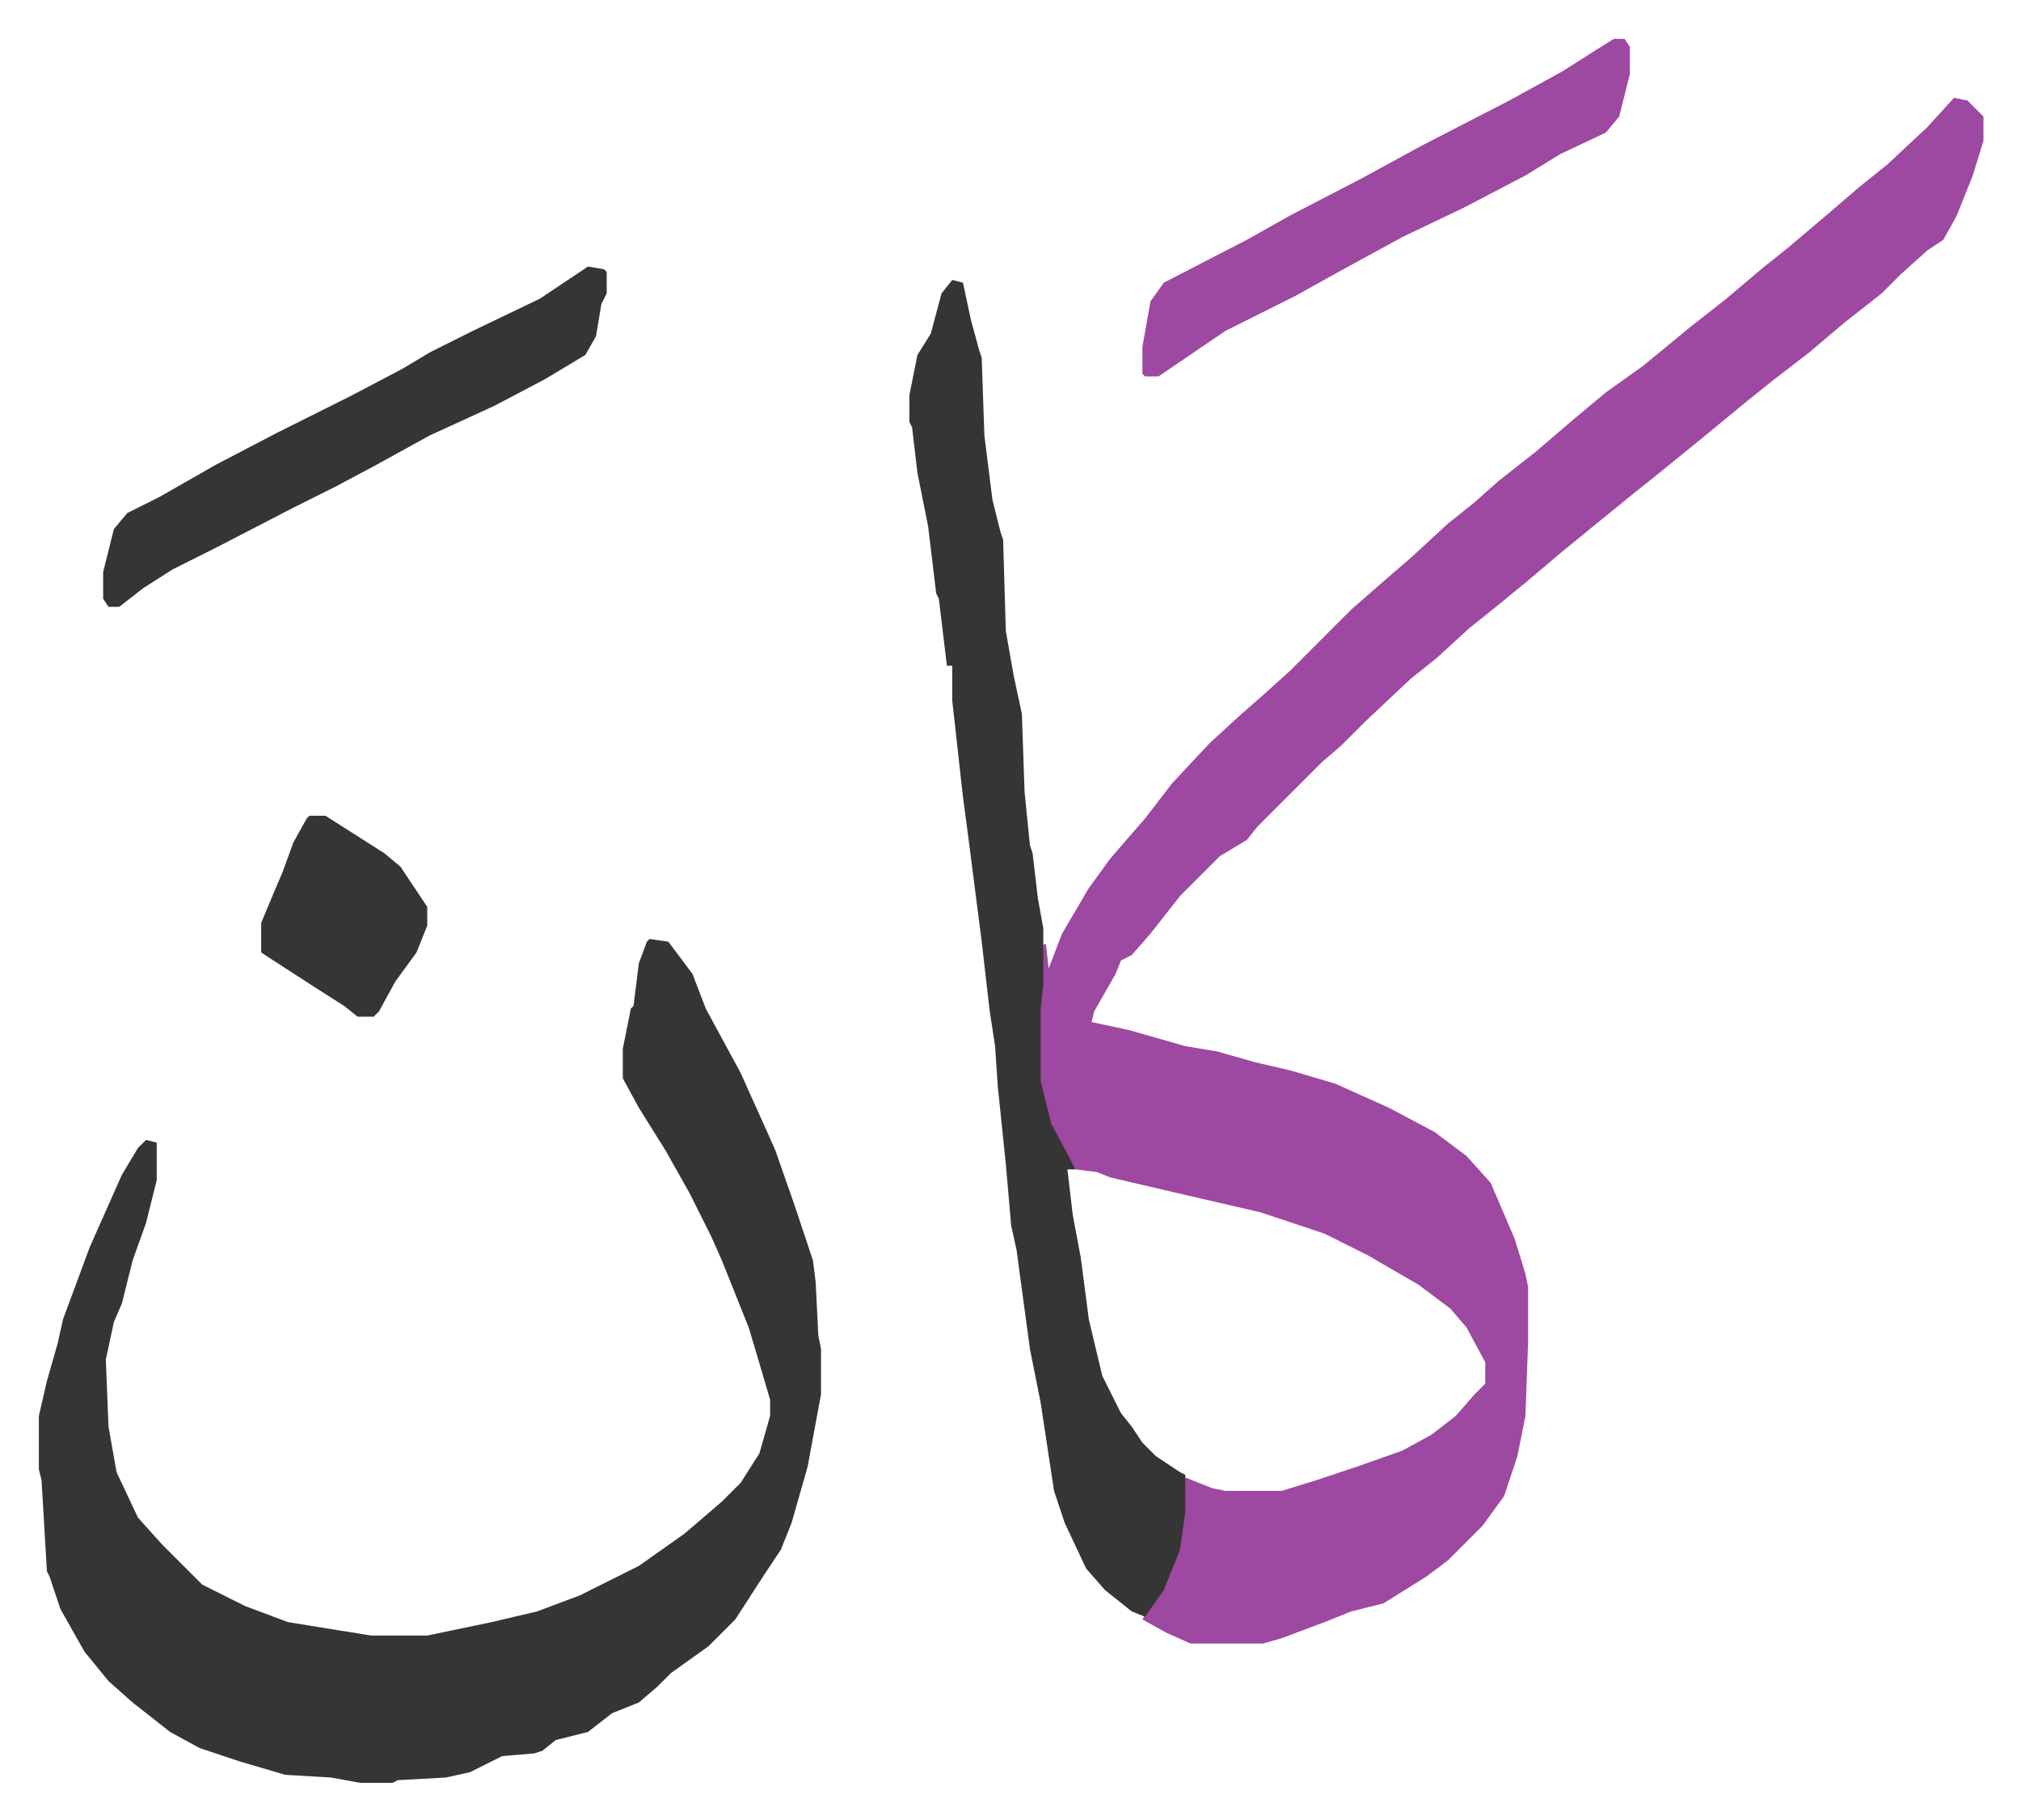 <svg xmlns="http://www.w3.org/2000/svg" role="img" viewBox="-14.51 392.49 754.52 679.52"><path fill="#9d48a1" id="rule_ikhfa" d="M715 429l5 1 5 5 1 1v9l-4 13-6 15-5 9-6 4-10 9-7 7-14 11-13 11-13 10-10 8-17 14-16 13-10 8-16 13-11 9-13 11-11 9-10 8-12 11-10 8-17 16-9 9-7 6-5 5-19 19-4 5-10 6-15 15-11 14-7 8-4 2-2 5-8 14-1 4 14 3 21 6 12 2 14 4 13 3 17 5 20 9 17 9 12 9 9 10 9 21 4 13 1 5v20l-1 28-3 15-5 15-8 11-13 13-8 6-16 10-12 3-10 4-16 6-7 2h-27l-9-4-9-5 7-11 6-15 2-14 1-13 10 4 5 1h21l13-4 15-5 17-6 11-6 9-7 7-8 4-4v-8l-7-13-6-7-12-9-19-11-16-8-24-8-26-6-30-7-5-2-8-1-4-5-6-12-4-16v-27l2-24h1l1 9 5-13 10-17 8-11 13-15 10-13 14-15 12-11 8-7 10-9 23-23 8-7 15-13 13-12 10-8 9-8 14-11 14-12 12-10 14-10 17-14 14-11 13-11 10-8 13-11 14-12 10-8 15-14z"/><path fill="#353535" id="rule_normal" d="M228 743l7 1 9 12 5 13 13 24 9 20 4 9 7 20 7 21 1 8 1 20 1 5v17l-5 27-6 21-4 10-6 9-11 17-10 10-14 10-5 5-7 6-10 4-9 7-12 3-5 4-3 1-12 1-12 6-9 2-18 1-2 1h-12l-11-2-17-1-17-5-15-5-11-6-14-11-9-8-9-11-9-16-4-12-1-2-2-34-1-4v-20l3-13 4-14 2-9 10-27 12-27 6-10 3-3 4 1v14l-4 16-5 14-4 16-3 7-3 14 1 25 3 17 8 17 9 10 15 15 16 8 16 6 31 5h21l24-5 17-4 16-6 22-11 17-12 14-12 7-7 7-11 4-14v-6l-5-17-3-10-10-25-4-9-8-16-9-16-10-16-6-11v-11l3-15 1-1 2-16 3-8zm113-246l4 1 3 14 3 11 1 3 1 29 3 24 3 12 1 3 1 34 3 17 3 14 1 29 2 20 1 3 2 17 2 11v21l-1 9v27l4 16 8 15 1 2h-3l2 17 3 16 3 23 5 21 7 14 4 5 4 6 5 5 9 6 2 1v14l-2 14-6 15-7 10-5-2-10-8-7-8-8-17-4-12-5-33-4-20-5-37-2-9-2-23-3-29-1-15-2-13-3-26-5-39-2-15-2-18-2-18v-13h-2l-3-25-1-2-3-25-4-20-2-17-1-2v-10l3-15 5-8 4-15zm-136-5l6 1 1 1v8l-2 4-2 12-4 7-15 9-19 10-24 11-20 11-15 8-16 8-29 15-16 8-11 7-9 7h-4l-2-3v-10l4-16 5-6 12-6 21-12 23-12 28-14 19-10 10-6 16-8 25-12 12-8z"/><path fill="#9d48a1" id="rule_ikhfa" d="M588 407h4l2 3v10l-4 16-5 6-17 8-13 8-23 12-23 11-22 12-18 10-26 13-25 17h-5l-1-1v-10l3-17 5-7 31-16 16-9 27-14 22-12 33-17 20-11 11-7z"/><path fill="#353535" id="rule_normal" d="M101 697h6l22 14 6 5 10 15v7l-4 10-8 11-6 11-2 2h-6l-5-4-11-7-17-11-3-2v-11l5-12 3-7 4-11 5-9z"/></svg>
